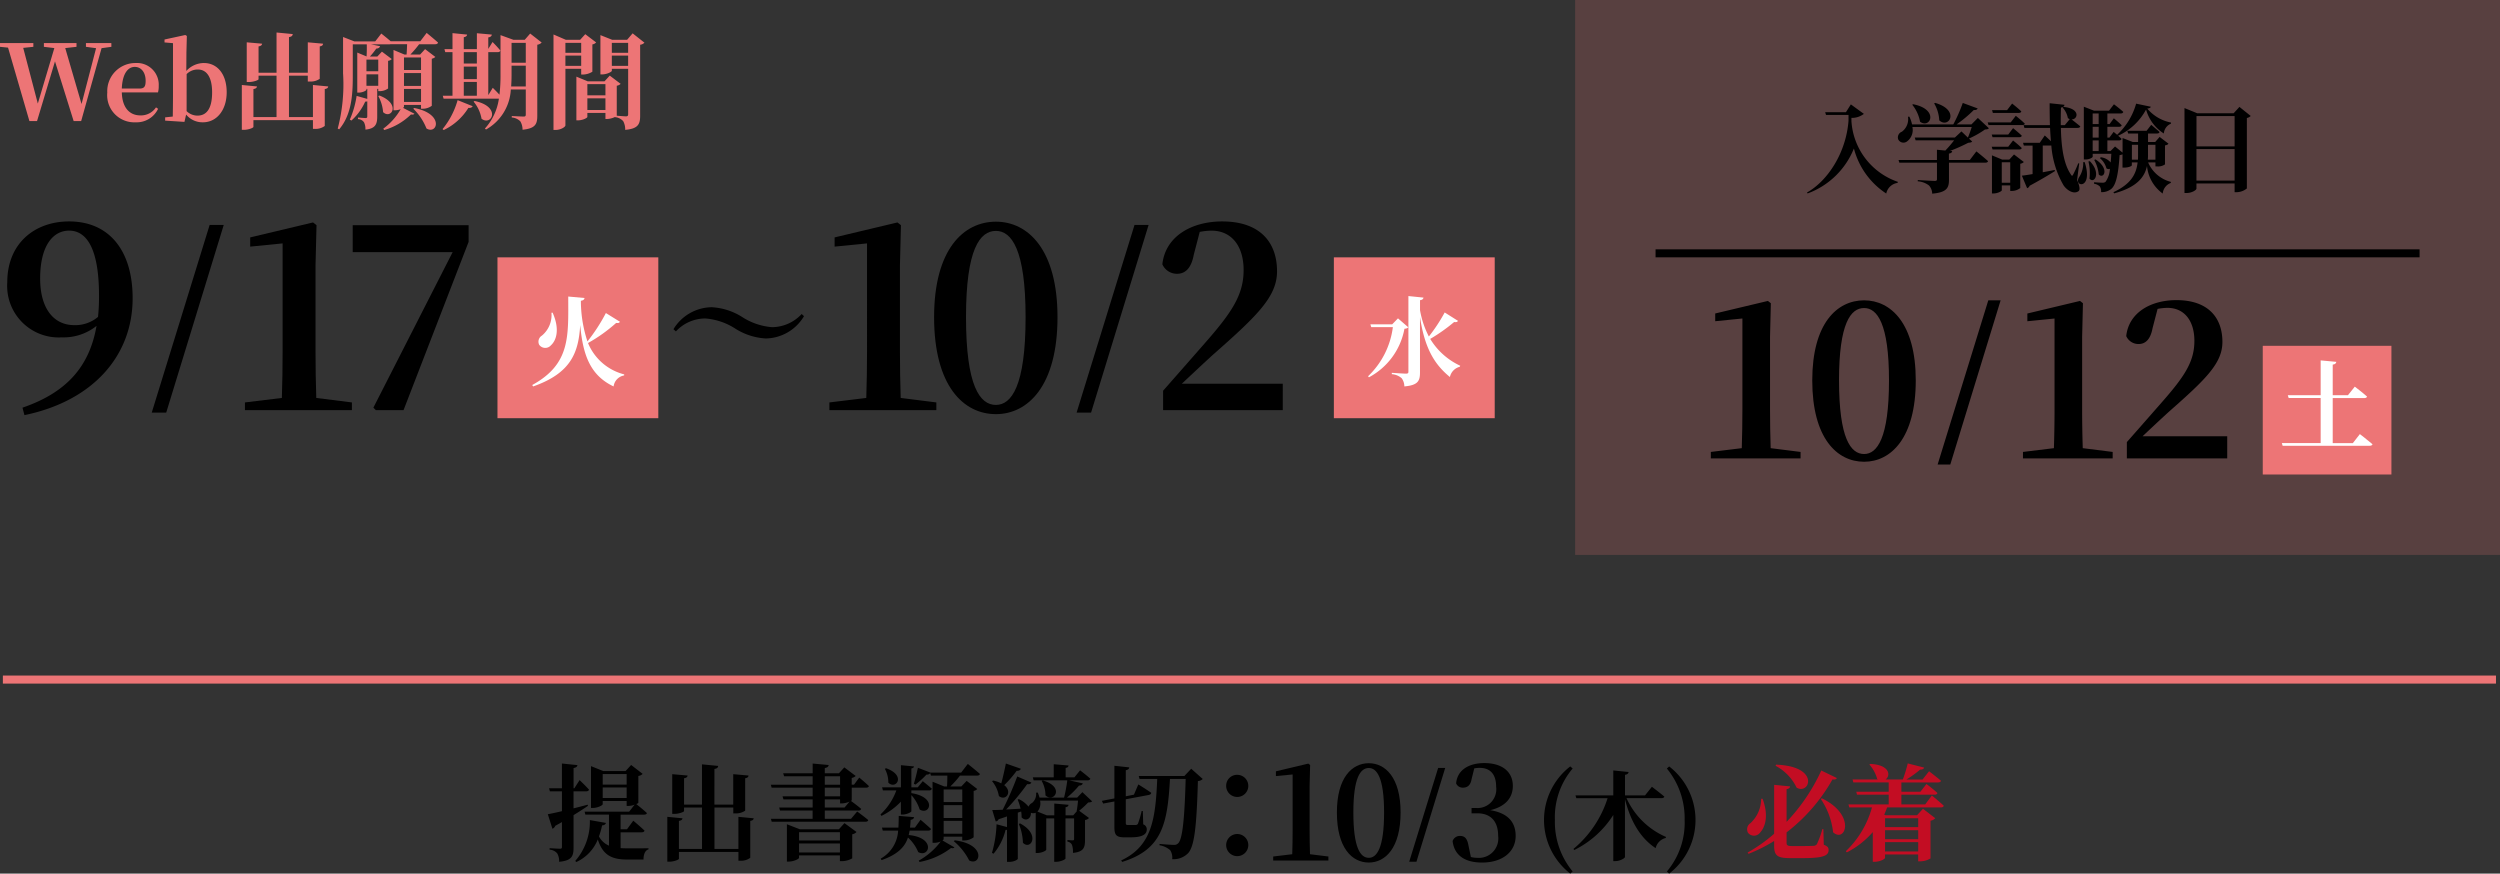 <svg xmlns="http://www.w3.org/2000/svg" width="310.857" height="108.626" viewBox="0 0 310.857 108.626"><rect x="0" y="0" width="310.857" height="108.626" fill="#333333" stroke="none"/><g transform="translate(-600.143 -180)"><path d="M310,.5H0v-1H310Z" transform="translate(600.5 264.5)" fill="#ed7576"/><g transform="translate(-932)"><path d="M6.032,17.216q-.048-1.488-.048-2.976V8.7l.064-2.576-.224-.176-4.032.96V7.5L3.872,7.3V14.24q0,1.488-.048,2.976L1.456,17.5V18H8.32v-.5Zm5.392-5.184c0-4.384.9-5.536,1.92-5.536.992,0,1.9,1.168,1.9,5.536,0,4.432-.912,5.632-1.9,5.632C12.32,17.664,11.424,16.48,11.424,12.032ZM13.344,5.9c-2.08,0-3.968,1.776-3.968,6.128,0,4.416,1.888,6.224,3.968,6.224,2.048,0,3.952-1.808,3.952-6.224C17.3,7.68,15.392,5.9,13.344,5.9Z" transform="translate(1689 269)"/><path d="M3.456,6.544a3.443,3.443,0,0,1,.688-.064c1.3,0,2.032.8,2.032,2.336a2.337,2.337,0,0,1-2.464,2.656H3.12v.656h.7c1.712,0,2.608,1.024,2.608,2.816a2.416,2.416,0,0,1-2.608,2.72,3.188,3.188,0,0,1-.784-.1l-.288-1.376c-.16-.944-.48-1.248-1.072-1.248a.954.954,0,0,0-.912.64c.208,1.76,1.5,2.672,3.664,2.672,2.56,0,4.176-1.36,4.176-3.312,0-1.632-.88-2.832-3.168-3.2,1.968-.464,2.816-1.6,2.816-3.024,0-1.664-1.216-2.832-3.552-2.832-1.792,0-3.344.768-3.5,2.528a.89.89,0,0,0,.848.528c.544,0,.944-.288,1.072-1.04Z" transform="translate(1712 269)"/><path d="M2.483,10.957a9.377,9.377,0,0,1,2.21-6.4l-.3-.26a8.433,8.433,0,0,0,0,13.325l.3-.26A9.653,9.653,0,0,1,2.483,10.957ZM15.744,8.244c.168,0,.312-.06.348-.192-.588-.5-1.548-1.224-1.548-1.224L13.692,7.9H11.2V5.34c.336-.048.42-.18.444-.348L9.744,4.8V7.9H5.04l.108.348H9.036a13.513,13.513,0,0,1-4.248,6.312l.108.132a12.088,12.088,0,0,0,4.848-4.356v5.736h.276c.552,0,1.176-.36,1.176-.516V8.376c.72,2.82,1.956,4.86,3.816,6.084A1.685,1.685,0,0,1,16.26,13.2l.036-.132a9.547,9.547,0,0,1-4.908-4.824Zm2.871,2.713a9.388,9.388,0,0,1-2.21,6.409l.286.26a8.413,8.413,0,0,0,0-13.325l-.286.26A9.712,9.712,0,0,1,18.615,10.957Z" transform="translate(1723 271)"/><path d="M.368,16.148h.9L4.844,4.484H3.968Z" transform="translate(1707 271)"/><path d="M5.213,9.059c-.585.156-1.183.312-1.755.455V7.395H5.031c.182,0,.312-.065.351-.208C4.966,6.719,4.212,6,4.212,6l-.65,1.014h-.1V4.5c.325-.052.455-.182.481-.364L2.015,3.937V7.018H.416l.1.377h1.5v2.47c-.767.182-1.391.312-1.755.377l.572,1.807a.608.608,0,0,0,.351-.364c.286-.156.572-.312.832-.468v3.094c0,.169-.052.221-.247.221-.234,0-1.287-.065-1.287-.065v.182a1.351,1.351,0,0,1,.949.468,1.9,1.9,0,0,1,.234,1.04c1.586-.143,1.794-.715,1.794-1.742V10.359C4.2,9.9,4.8,9.514,5.252,9.2Zm1.872-.832V6.914h2.977V8.227ZM10.062,5.25V6.563H7.085V5.25Zm-.754,7.241h2.626c.182,0,.312-.065.351-.208-.52-.507-1.4-1.235-1.4-1.235l-.78,1.066H9.308v-1.82h2.925c.182,0,.312-.065.351-.195-.429-.4-1.092-.936-1.326-1.118.156-.065.26-.13.26-.169V5.484a.88.88,0,0,0,.533-.26l-1.43-1.105-.689.754H7.15L5.629,4.262v5.2H5.85c.6,0,1.235-.325,1.235-.468V8.6h2.977v.611h.247a2.162,2.162,0,0,0,.741-.156l-.676.871H4.836l.091.364H7.865v3.861A2.544,2.544,0,0,1,6.617,13a8.958,8.958,0,0,0,.39-1.365c.3-.026.429-.143.481-.312l-2-.351a7.439,7.439,0,0,1-1.82,5.083l.143.13a5.232,5.232,0,0,0,2.665-2.808c.624,1.976,1.755,2.5,3.666,2.5h2.015c0-.611.195-1.157.624-1.261v-.143c-.663.013-2,.013-2.587.013-.312,0-.611-.013-.884-.026Zm14.651-1.924v3.991H20.982V9.41h2.34v.728h.26A1.974,1.974,0,0,0,24.8,9.8V5.77c.312-.052.4-.169.416-.338l-1.9-.169V9.046h-2.34V4.613c.351-.052.442-.182.468-.377l-2.015-.195V9.046H17.2V5.77c.325-.052.416-.169.442-.338L15.73,5.263V10.2h.26c.559,0,1.209-.234,1.209-.351V9.41h2.236v5.148H16.562V11.074c.325-.052.416-.169.442-.325l-1.885-.182v5.577h.273c.533,0,1.17-.247,1.17-.364v-.845h7.4v1.092h.26a1.913,1.913,0,0,0,1.209-.364V11.074c.312-.052.416-.169.429-.325ZM31.5,15V13.882h5.083V15Zm5.083-2.522v1.027H31.5V12.478Zm-.13-.364H31.6l-1.612-.624v4.641h.221c.611,0,1.287-.325,1.287-.468v-.3h5.083v.715h.26a2.579,2.579,0,0,0,1.274-.351v-2.99a.925.925,0,0,0,.533-.286l-1.5-1.1Zm.7-2.7H34.7V8.4h1.9V8.9h.247a2.821,2.821,0,0,0,.923-.221ZM34.7,6.94h1.9V8.019H34.7Zm0-1.417h1.9V6.576H34.7ZM38.051,6.94h1.794c.182,0,.312-.065.338-.2-.442-.429-1.2-1.053-1.2-1.053l-.65.884h-.286V5.731a.912.912,0,0,0,.494-.247L37.128,4.418l-.663.728H34.7V4.5c.351-.065.455-.182.481-.377l-1.989-.182V5.146H29.523l.117.377h3.549V6.576h-5.2l.1.364h5.1V8.019H29.445l.117.377h3.627V9.41h-4.16l.1.377h4.056v1.027H28l.1.364H39.754c.182,0,.312-.065.351-.208-.533-.455-1.378-1.066-1.378-1.066l-.767.91H34.7V9.787h4.186a.311.311,0,0,0,.338-.208c-.416-.364-1.066-.845-1.274-.988.065-.039.1-.065.1-.091ZM42.172,4.6A3.535,3.535,0,0,1,42.6,6.316c.923.936,2.288-.884-.286-1.794Zm-.429,5.85a8.424,8.424,0,0,0,2.418-1.768v1.6H44.4c.468,0,1.066-.286,1.066-.416v-2a4.755,4.755,0,0,1,1.027,1.781c1.235.806,2.236-1.508-1.027-2.028V7.278h2.21a.311.311,0,0,0,.338-.208c-.442-.39-1.131-.936-1.131-.936l-.624.767h-.793V4.548c.234-.039.312-.13.325-.247l-1.625-.156V6.9h-2.34l.1.377H43.6a7.623,7.623,0,0,1-1.976,2.99Zm5.8,1.833c.182,0,.325-.065.364-.208-.494-.468-1.3-1.144-1.3-1.144l-.7.975h-.611c.039-.312.065-.637.078-.962.286-.052.4-.169.429-.338l-1.911-.156c0,.507-.013.988-.039,1.456H41.808l.1.377h1.911a4.252,4.252,0,0,1-2.171,3.484l.117.182c2.067-.728,2.912-1.69,3.276-2.808a5.046,5.046,0,0,1,1.274,1.807c1.378.767,2.262-1.781-1.183-2.119.052-.169.078-.364.117-.546Zm3.2,1.313a7.657,7.657,0,0,1,1.911,2.392c1.4.767,2.2-1.989-1.794-2.5Zm1.053-6.435V8.734H49.478V7.161Zm-2.314,5.512v-1.6h2.314v1.6Zm0-3.562h2.314v1.6H49.478Zm2.171-4.043H47.84l-1.56-.6c-.156.715-.351,1.495-.507,1.989l.2.1a11.073,11.073,0,0,0,1.378-1.248.46.46,0,0,0,.455-.182l.091.312h2.041c0,.455-.013.988-.039,1.352h-.351L48.1,6.2V13.8h.208a2.165,2.165,0,0,0,.806-.169,8.583,8.583,0,0,1-2.73,2.379l.091.169A9.121,9.121,0,0,0,50.4,14.441c.221.052.351.026.416-.078l-1.482-.858c.091-.065.143-.13.143-.169v-.3h2.314v.468h.247a1.979,1.979,0,0,0,1.17-.39V7.343a.786.786,0,0,0,.455-.234L52.338,6.095l-.663.7H50.3a11.384,11.384,0,0,0,1.209-1.352h2.106c.195,0,.338-.065.377-.208-.572-.507-1.508-1.248-1.508-1.248Zm5.564-1.131c-.169.832-.377,1.768-.572,2.47a3.819,3.819,0,0,0-1.014-.351l-.13.078a3.889,3.889,0,0,1,.845,1.846c.845.676,1.742-.507.663-1.352a13.7,13.7,0,0,0,1.547-1.781c.286.013.455-.091.52-.26Zm1.612,7.514a6.606,6.606,0,0,1,.507,2.34c.949.988,2.249-1.014-.351-2.405Zm5.811-1.066V9.371c.26-.039.351-.143.364-.3l-1.768-.156v1.469h-.923l-1.17-.468a1.592,1.592,0,0,0,.325-1.365h4.719c-.039.429-.1.962-.169,1.3l.026.013-.455.52ZM66.729,7.5l-.65.676H64.805A10.947,10.947,0,0,0,66.313,6.68c.286,0,.416-.117.468-.273l-1.69-.377h2.275c.182,0,.312-.065.351-.208-.494-.442-1.274-1.04-1.274-1.04l-.7.871H64.649V4.483c.26-.039.338-.143.364-.3l-1.846-.156V5.653h-2.6l.1.377h4.186a18.259,18.259,0,0,1-.4,2.145H61.4a5.2,5.2,0,0,0-.221-.624l-.208.013a1.428,1.428,0,0,1-.494,1.274.909.909,0,0,0-.442.468,3.378,3.378,0,0,0-1.2-.936l-.156.052a6.416,6.416,0,0,1,.364,1.131c-.637.039-1.248.078-1.794.1A27.772,27.772,0,0,0,59.865,6.5c.273.052.455-.039.52-.195L58.63,5.549a40.858,40.858,0,0,1-1.807,4.134c-.546.026-1,.039-1.3.039l.429,1.417a.433.433,0,0,0,.364-.273c.377-.117.715-.234,1.04-.351v1.326l-1.3-.351a14.283,14.283,0,0,1-.572,3.562l.2.1A7.2,7.2,0,0,0,57.174,12.2a.767.767,0,0,0,.182-.026V16.17H57.6c.676,0,1.1-.3,1.1-.39V10.047l.416-.143a3.494,3.494,0,0,1,.052.728c.546.572,1.209.143,1.157-.572a.793.793,0,0,0,.6,0v5.005h.195c.546,0,1.118-.286,1.118-.416V10.762h.988v5.395h.26c.52,0,1.144-.286,1.144-.416V10.762H65.7V13.31c0,.117-.026.182-.182.182s-.65-.039-.65-.039v.195a.728.728,0,0,1,.572.416,2.744,2.744,0,0,1,.117.988c1.326-.13,1.5-.65,1.5-1.612V10.957a.733.733,0,0,0,.494-.247l-1.222-.9a10.8,10.8,0,0,0,1.118-1.027c.26-.013.4-.039.494-.143ZM61.672,6.108A3.643,3.643,0,0,1,62.14,7.9c1.053.988,2.47-1.053-.338-1.859Zm11.089,7.007c1.469,0,1.976-.4,1.976-.975a.642.642,0,0,0-.442-.637l-.052-1.664H74.1a11.991,11.991,0,0,1-.468,1.6.335.335,0,0,1-.26.143H72.4c-.234,0-.273-.065-.273-.26V8.383l2.847-.533c.182-.039.312-.13.312-.273-.6-.429-1.6-1.04-1.6-1.04l-.546,1.274-1.014.2V4.769c.3-.052.416-.182.429-.351l-1.846-.2V8.279l-1.56.3.169.338,1.391-.26v3.159c0,.988.208,1.3,1.261,1.3Zm7.5-8.528-.845.9H73.736l.1.364h2.2c-.208,5.005-.676,8.359-4.485,10.14l.13.182c4.992-1.547,5.629-4.758,5.941-10.322h1.95c-.13,4.745-.377,7.514-.936,8.008a.65.65,0,0,1-.52.195c-.338,0-1.2-.065-1.794-.117V14.1a2.747,2.747,0,0,1,1.313.6,1.655,1.655,0,0,1,.26,1.131,2.523,2.523,0,0,0,1.976-.741c.793-.845,1.066-3.367,1.222-8.97a.918.918,0,0,0,.6-.26Z" transform="translate(1600 271)"/><path d="M3.926,4.223A6.021,6.021,0,0,1,6.539,6.94c1.625.949,2.99-2.665-2.561-2.86Zm-1.794,4.1A4.146,4.146,0,0,1,.806,11.347a.909.909,0,0,0-.312,1.2.945.945,0,0,0,1.5-.013c.65-.7,1.092-2.132.312-4.212Zm7.735,3.77h-.13a11.231,11.231,0,0,1-.676,1.872.53.53,0,0,1-.429.208c-.234.013-.663.026-1.209.026H5.954c-.533,0-.663-.091-.663-.4V12.5A21.7,21.7,0,0,0,11,5.913c.338.052.468-.026.546-.169L9.607,4.808a23.246,23.246,0,0,1-4.316,6.383V7.122c.3-.039.416-.182.442-.338L3.744,6.589v6.084a19.689,19.689,0,0,1-3.3,2.34l.117.156a19.7,19.7,0,0,0,3.185-1.6v.65c0,1.209.481,1.482,1.963,1.482H7.28c2.587,0,3.237-.3,3.237-1.014,0-.286-.13-.468-.6-.65ZM9.542,8.344a9.19,9.19,0,0,1,1.534,4.147c1.534,1.378,2.9-2.132-1.391-4.225Zm12.116,2.4v1.105H17.537V10.749ZM17.537,14.87V13.713h4.121V14.87Zm0-2.639h4.121v1.118H17.537ZM22.529,9.02H19.565V7.811h4.147c.182,0,.3-.065.338-.208-.494-.468-1.365-1.118-1.365-1.118l-.754.962H19.565V6.29h4.55c.195,0,.338-.065.377-.208C23.92,5.6,23.01,4.9,23.01,4.9L22.2,5.926H20.189a13.061,13.061,0,0,0,1.716-1.235c.3.013.442-.1.494-.247l-2.041-.52a17.557,17.557,0,0,1-.611,2H17.589c.663-.442.585-1.833-1.911-1.937l-.091.078a4.5,4.5,0,0,1,.975,1.807l.091.052H13.494l.1.364h4.394V7.447h-4.03l.091.364h3.939V9.02H12.987l.1.377h2.821a11.874,11.874,0,0,1-3.25,5.447l.13.143a10.825,10.825,0,0,0,3.224-2.522v3.692h.234c.637,0,1.287-.338,1.287-.494v-.416h4.121V16.1h.26a2.5,2.5,0,0,0,1.274-.364V11.048a.946.946,0,0,0,.585-.312l-1.521-1.17-.741.806h-3.9l-.182-.078a9.228,9.228,0,0,0,.364-.9h6.682c.2,0,.325-.065.364-.208-.559-.52-1.482-1.274-1.482-1.274Z" transform="translate(1749 271)" fill="#c30d23"/><path d="M5.608,16.08a1.376,1.376,0,0,0,2.752,0,1.376,1.376,0,1,0-2.752,0Zm0-7.376a1.376,1.376,0,1,0,1.376-1.36A1.352,1.352,0,0,0,5.608,8.7Z" transform="translate(1679 269)"/></g><path d="M13.988,5.354H10.829v.468l1.261.169-1.807,6.942L8.255,5.978l1.4-.156V5.354H5.6v.468l1.3.156-2.054,6.9L3.029,5.952l1.261-.13V5.354H.143v.468l1,.1L3.8,15.052h.949L6.981,7.629,9.3,15.052h.936l2.535-9.061,1.222-.169Zm1.3,5.655c.078-1.9.793-2.691,1.612-2.691.793,0,1.352.676,1.352,1.729,0,.663-.143.962-.741.962Zm4.5.481a2.808,2.808,0,0,0,.091-.806,2.7,2.7,0,0,0-2.86-2.847,3.5,3.5,0,0,0-3.536,3.679A3.371,3.371,0,0,0,17,15.208a2.95,2.95,0,0,0,2.8-1.677l-.26-.182a2.237,2.237,0,0,1-1.95,1c-1.261,0-2.249-.871-2.3-2.86Zm3.562-2.275a1.929,1.929,0,0,1,1.4-.572c1.027,0,1.768.858,1.768,2.847,0,2.236-.845,2.886-1.82,2.886a1.93,1.93,0,0,1-1.352-.559Zm-.026-2.678.052-2.067-.195-.117L20.6,4.912v.364l1.053.091v6.578c0,.715-.013,1.794-.026,2.548l-.949.1V15l2.4.156.208-.91a2.635,2.635,0,0,0,2.08.962c1.768,0,2.964-1.573,2.964-3.731,0-2.327-1.222-3.64-2.821-3.64a2.959,2.959,0,0,0-2.2.988Zm15.73,4.03v3.991H36.075V9.41h2.34v.728h.26A1.974,1.974,0,0,0,39.9,9.8V5.77c.312-.052.4-.169.416-.338l-1.9-.169V9.046h-2.34V4.613c.351-.052.442-.182.468-.377l-2.015-.195V9.046H32.292V5.77c.325-.052.416-.169.442-.338l-1.911-.169V10.2h.26c.559,0,1.209-.234,1.209-.351V9.41h2.236v5.148H31.655V11.074c.325-.052.416-.169.442-.325l-1.885-.182v5.577h.273c.533,0,1.17-.247,1.17-.364v-.845h7.4v1.092h.26a1.913,1.913,0,0,0,1.209-.364V11.074c.312-.052.416-.169.429-.325Zm8.125,1.378a4.925,4.925,0,0,1,.6,2c1,.949,2.275-1.014-.455-2.067Zm4.355,1.573a7.088,7.088,0,0,1,1.638,2.457c1.352.819,2.262-1.82-1.534-2.548Zm.962-6.37v1.56H50.375V7.148Zm-2.119,5.525V11.061h2.119v1.612Zm0-3.588h2.119v1.6H50.375Zm-3.2-1.677V8.864H45.708V7.408Zm0,3.263H45.708V9.241h1.469ZM52.4,5.133H48.724c-.507-.442-1.17-.962-1.17-.962l-.754.975H44.2L42.8,4.6V9.124a21.609,21.609,0,0,1-.663,6.864l.182.091c1.69-1.989,1.69-4.784,1.69-6.955V5.51h1.742c.013.455,0,1.053-.026,1.508l-1.157-.481v4.979h.169c.481,0,.975-.247.975-.364v-.1h.1V12.3l-1.326-.377a11.559,11.559,0,0,1-.845,2.951l.195.117a6.94,6.94,0,0,0,1.716-2.353.73.73,0,0,0,.26-.039v1.859c0,.143-.039.221-.208.221s-.949-.065-.949-.065v.2a.928.928,0,0,1,.754.4,1.832,1.832,0,0,1,.169.9c1.287-.117,1.469-.728,1.469-1.625V11.048h.13v.286h.195A1.808,1.808,0,0,0,48.4,11V7.564a.742.742,0,0,0,.455-.221L47.632,6.42l-.572.611h-.923a9.417,9.417,0,0,0,.793-.988c.286-.013.429-.143.468-.3L46.254,5.51h2.3a.4.4,0,0,0,.13-.013h2.08c-.013.429-.039.923-.065,1.287h-.26l-1.365-.572v7.5h.208a1.912,1.912,0,0,0,.689-.143A7.821,7.821,0,0,1,47.8,16l.117.169a7.839,7.839,0,0,0,3.328-1.937c.221.039.351.013.429-.091l-1.417-.728c.078-.052.117-.1.117-.143V13.05h2.119v.468h.221a1.885,1.885,0,0,0,1.118-.364V7.3a.874.874,0,0,0,.442-.221L53,6.108l-.624.676H51.168A13.518,13.518,0,0,0,52.26,5.5h2c.182,0,.312-.065.351-.208-.533-.481-1.417-1.2-1.417-1.2ZM55.315,16.17a7.273,7.273,0,0,0,3.068-2.756c.286.026.468-.065.533-.208l-1.872-.754a9.9,9.9,0,0,1-1.872,3.6Zm3.718-3.536a4.61,4.61,0,0,1,.988,2.132c1.261.962,2.509-1.508-.871-2.21ZM63.7,10.749c.039-.507.052-1.027.052-1.521V8.162H65.52v2.587Zm1.82-5.421V7.8H63.752V5.328ZM57.811,10.19h1.625v1.716H57.811Zm1.625-3.705V7.9H57.811V6.485ZM57.811,8.279h1.625v1.56H57.811Zm8.255-4.108-.676.78h-1.4l-1.612-.585V9.241a20.307,20.307,0,0,1-.13,2.535c-.377-.416-.832-.858-.832-.858l-.559.91V6.485h1.17c.169,0,.3-.065.325-.208-.338-.429-.962-1.053-.962-1.053l-.533.858V4.652c.325-.052.416-.182.442-.351l-1.859-.169V6.108H57.811V4.626c.3-.052.39-.169.416-.325l-1.82-.182V6.108h-1l.1.377h.9v5.421H55.2l.1.364h6.877a6.988,6.988,0,0,1-1.742,3.718l.143.117a6.053,6.053,0,0,0,3.081-4.979H65.52v3.107c0,.182-.052.26-.273.26-.26,0-1.469-.065-1.469-.065v.182a1.659,1.659,0,0,1,1.066.481,2,2,0,0,1,.273,1.04c1.625-.156,1.833-.728,1.833-1.742V5.562a.934.934,0,0,0,.546-.273ZM72.41,5.328V6.563H70.447V5.328Zm-1.963,2.86V6.914H72.41V8.188Zm1.963.364v.715h.234A2.216,2.216,0,0,0,73.8,8.916V5.523a.789.789,0,0,0,.468-.247L72.917,4.249l-.637.7H70.5l-1.534-.663V16.157h.247c.676,0,1.235-.377,1.235-.572V8.552Zm3.809-.364V6.914h2.028V8.188Zm2.028-2.86V6.563H76.219V5.328Zm-5.07,8.346V12.231h2.249v1.443Zm2.249-3.211v1.391H73.177V10.463Zm3.38-6.318-.689.806H76.271L74.8,4.366V9.254H75c.6,0,1.222-.325,1.222-.455V8.552h2.028v5.642c0,.169-.052.273-.26.273-.182,0-.832-.052-1.157-.078V10.658a.83.83,0,0,0,.481-.234L75.959,9.4l-.65.715h-2.08l-1.417-.585v5.434h.195c.585,0,1.17-.3,1.17-.429v-.494h2.249v.754h.247a2.505,2.505,0,0,0,.962-.26v.039a1.493,1.493,0,0,1,1,.494,2.157,2.157,0,0,1,.247,1.079c1.651-.143,1.859-.741,1.859-1.781v-8.8a.851.851,0,0,0,.533-.26Z" transform="translate(600 180)" fill="#ed7576"/><path d="M18.382,25.429c-2.573,0-4.247-2.077-4.247-5.8,0-4.092,1.612-5.952,3.6-5.952,2.17,0,3.72,2.2,3.72,8.091a23.85,23.85,0,0,1-.124,2.635A4.378,4.378,0,0,1,18.382,25.429Zm-6.2,11.191c8.525-1.767,13.454-7.378,13.454-14.539,0-5.921-2.914-9.548-7.9-9.548-4.278,0-7.688,2.728-7.688,7.564a6.41,6.41,0,0,0,6.789,6.851,6.55,6.55,0,0,0,4.309-1.426c-.868,5.022-3.689,8.277-9.207,10.168Z" transform="translate(591 195)"/><path d="M-.988,32.3h1.8L7.964,8.968H6.212Z" transform="translate(620 199)"/><path d="M11.47,34.481q-.093-2.883-.093-5.766V17.989L11.5,13l-.434-.341-7.812,1.86v1.147l4.03-.4V28.715q0,2.883-.093,5.766L2.6,35.039V36H15.9v-.961ZM16,13v3.348H28.427L18.569,35.69l.31.31H22.32l8.091-20.925V13Z" transform="translate(628 195)"/><path d="M0,0H20V20H0Z" transform="translate(662 212)" fill="#ed7576"/><path d="M2.712,5.888A3.317,3.317,0,0,1,1.524,8.732a.876.876,0,0,0-.336,1.14.928.928,0,0,0,1.452.072c.684-.612,1.14-1.992.216-4.068Zm6.768.036A21.808,21.808,0,0,1,7.188,9.452,16.18,16.18,0,0,1,6.372,4.58V4.4c.3-.048.42-.156.456-.348L4.8,3.872c0,4.92.312,8.376-4.476,11l.108.18c4.752-1.668,5.652-4.248,5.856-7.632.336,3.768,1.272,6.264,4.152,7.632a1.593,1.593,0,0,1,1.308-1.368l.012-.132a6.623,6.623,0,0,1-4.5-3.9,19.408,19.408,0,0,0,3.5-2.5c.288.048.4-.024.468-.144Z" transform="translate(666 213)" fill="#fff"/><path d="M12.137,34.481q-.093-2.883-.093-5.766V17.989L12.168,13l-.434-.341-7.812,1.86v1.147l4.03-.4V28.715q0,2.883-.093,5.766l-4.588.558V36h13.3v-.961Zm8.122-10.044c0-8.494,1.736-10.726,3.72-10.726,1.922,0,3.689,2.263,3.689,10.726,0,8.587-1.767,10.912-3.689,10.912C22,35.349,20.259,33.055,20.259,24.437Zm3.72-11.873c-4.03,0-7.688,3.441-7.688,11.873,0,8.556,3.658,12.059,7.688,12.059,3.968,0,7.657-3.5,7.657-12.059C31.636,16,27.947,12.564,23.979,12.564Z" transform="translate(700 195)"/><path d="M-.988,32.3h1.8L7.964,8.968H6.212Z" transform="translate(735 199)"/><path d="M4.092,32.714c1.55-1.457,3.038-2.852,3.968-3.689,5.456-4.805,7.874-7.161,7.874-10.292,0-3.627-2.139-6.2-6.82-6.2-3.813,0-7.068,1.86-7.44,5.332A1.98,1.98,0,0,0,3.5,19.043c.9,0,1.736-.527,2.077-2.356l.744-2.852a8.036,8.036,0,0,1,1.457-.155c2.511,0,4,1.922,4,4.9,0,3.1-1.488,5.3-4.867,9.145C5.394,29.459,3.6,31.5,1.767,33.582V36h14.88V32.714Z" transform="translate(743 195)"/><path d="M0,0H20V20H0Z" transform="translate(766 212)" fill="#ed7576"/><path d="M3.972,6.584l-.72.744H.54l.108.348H3.336A10.217,10.217,0,0,1,.252,13.784l.108.132A8.6,8.6,0,0,0,4.776,7.88c.264-.024.384-.072.468-.192ZM9.78,5.852A20.726,20.726,0,0,1,7.812,8.84a11.153,11.153,0,0,1-1.1-3.276V4.328c.312-.048.4-.156.432-.324L5.268,3.812v9.42c0,.156-.072.228-.288.228-.3,0-1.776-.1-1.776-.1v.168a2.054,2.054,0,0,1,1.224.5,1.738,1.738,0,0,1,.336,1.02c1.716-.144,1.944-.708,1.944-1.728V6.416c.588,3.924,1.812,5.9,3.72,7.464a1.676,1.676,0,0,1,1.224-1.272l.06-.132A8.57,8.57,0,0,1,7.98,9.14a21.126,21.126,0,0,0,2.976-2.1c.288.048.408-.024.48-.144Z" transform="translate(770 213)" fill="#fff"/><path d="M4.6,14.88a7.883,7.883,0,0,0,3.762,1.206,5.629,5.629,0,0,0,4.752-2.772l-.288-.27a5.073,5.073,0,0,1-3.69,1.638A8.012,8.012,0,0,1,5.4,13.4,7.883,7.883,0,0,0,1.634,12.2a5.648,5.648,0,0,0-4.752,2.736l.306.27A4.993,4.993,0,0,1,.86,13.6,8.012,8.012,0,0,1,4.6,14.88Z" transform="translate(687 206)"/><path d="M0,0H115V69H0Z" transform="translate(796 180)" fill="#ed7576" opacity="0.198"/><path d="M5.172,4.952H2.592l.1.336h2.8V6.02c-.3,3.936-2.544,7.44-5.16,8.916l.072.12a9.884,9.884,0,0,0,5.76-5.592,9.575,9.575,0,0,0,4.02,5.6,1.675,1.675,0,0,1,1.4-1.32l.048-.132A8.548,8.548,0,0,1,5.856,6.08V5.66a2.472,2.472,0,0,0,1.548-.5L5.784,3.98Zm10.968-1.1a4.586,4.586,0,0,1,.636,2.112c1.176,1.092,2.652-1.26-.516-2.172Zm-2.724.168a4.677,4.677,0,0,1,.972,2.112c1.248.948,2.436-1.524-.864-2.172Zm8.16,1.644-.792.8H18.936a15.977,15.977,0,0,0,2.136-1.788c.276.036.42-.06.48-.192L19.7,3.8a19.18,19.18,0,0,1-1.176,2.664H13.392a4.008,4.008,0,0,0-.336-.96l-.168.012a1.944,1.944,0,0,1-.756,1.86.759.759,0,0,0-.468.936.725.725,0,0,0,1.1.276,1.768,1.768,0,0,0,.672-1.8h7.38c-.132.42-.312.936-.48,1.32l-.8-.768L18.72,8.1H13.728l.108.348h4.788a15.328,15.328,0,0,1-1.092,1.272l-1.044-.1v1.272H11.712l.1.336h4.68v2.04c0,.168-.072.228-.276.228-.324,0-2.112-.108-2.112-.108v.156a2.6,2.6,0,0,1,1.392.516,1.535,1.535,0,0,1,.4,1.02c1.836-.156,2.088-.732,2.088-1.74V11.228h4.512c.18,0,.312-.06.348-.192-.54-.492-1.452-1.212-1.452-1.212l-.816,1.068H17.976V10.1c.264-.048.384-.132.408-.312l-.264-.024a21.563,21.563,0,0,0,2.256-1.008c.264-.024.4-.048.492-.156l-.4-.372A11.223,11.223,0,0,0,22.464,7.1c.264-.012.384-.036.48-.156Zm5.088-.624c.168,0,.288-.06.312-.192-.42-.408-1.14-.972-1.14-.972l-.624.816H23.34l.1.348Zm-1,1.176H22.8l.1.336h4.2c.168,0,.276-.048.312-.18C27,5.96,26.292,5.4,26.292,5.4ZM23.3,7.724l.1.336h3.324c.168,0,.288-.06.312-.192-.4-.384-1.08-.936-1.08-.936l-.6.792Zm3.42,1.86c.168,0,.288-.06.312-.18-.4-.4-1.08-.936-1.08-.936l-.6.78H23.3l.1.336Zm-2.172,4.14V11.18H25.6v2.544Zm1.524-3.516-.588.636H24.6l-1.272-.528v4.74h.18c.516,0,1.044-.276,1.044-.4v-.6H25.6v.684h.216a1.679,1.679,0,0,0,1.032-.36V11.36a.766.766,0,0,0,.444-.216Zm6.036-5.844a2.7,2.7,0,0,1,.66,1.32A1.117,1.117,0,0,0,33,5.816l-.612.744h-.5c-.012-.72,0-1.452.024-2.184.312-.048.42-.192.432-.348L30.5,3.836c0,.936.012,1.848.036,2.724H27.264l.1.348h3.192q.036.846.108,1.656c-.372-.36-.768-.72-.768-.72l-.624.912H27.192l.1.348H28.38v3.54c-.576.1-1.044.168-1.332.2L27.7,14.4a.482.482,0,0,0,.312-.3c1.464-.792,2.472-1.4,3.144-1.824l-.024-.144c-.5.1-1.008.2-1.488.288V9.1h1.068a11.578,11.578,0,0,0,1.512,4.932c.36.552,1.224,1.188,1.86.744.228-.156.156-.624-.168-1.4l.264-2.052-.12-.024a13.258,13.258,0,0,1-.624,1.38c-.108.216-.168.228-.288.024-.924-1.332-1.2-3.468-1.248-5.8h2.076c.168,0,.3-.06.336-.192-.348-.288-.828-.672-1.08-.864C34,5.876,34.4,4.508,32.22,4.292Zm2.568,6.8A3.162,3.162,0,0,1,34.188,13c-.828,1.248,1.8,1.668.672-1.836Zm.648-.084a5.889,5.889,0,0,1,.132,2.124c.588.72,1.488-.672.048-2.16Zm.72-.192a4.707,4.707,0,0,1,.564,1.812c.636.612,1.38-.732-.408-1.884Zm.552-1.1h-.744V8.456H36.6Zm0-4.68v1.32h-.744V5.108Zm0,3h-.744V6.764H36.6Zm4.9.9v1.236c0,.2,0,.408-.012.612h-.756V9.008Zm2.16,0v1.848h-.948a5.425,5.425,0,0,0,.024-.624V9.008Zm1.932-2.772A5.116,5.116,0,0,1,42.636,4.5c.3-.036.408-.1.444-.228l-1.824-.384A8.342,8.342,0,0,1,38.892,7.76c-.24-.2-.432-.36-.432-.36l-.528.708H37.68V6.764h1.464c.168,0,.288-.06.312-.192-.36-.36-.972-.864-.972-.864l-.528.72H37.68V5.108h1.656c.168,0,.288-.06.324-.192-.432-.408-1.164-.948-1.164-.948l-.612.792H36.012l-1.26-.492v6.564h.192c.564,0,.912-.264.912-.348v-.36h2.316c-.024.4-.048.756-.084,1.08a1.887,1.887,0,0,0-1.212-.648l-.132.1a2.464,2.464,0,0,1,.816,1.272.42.42,0,0,0,.432.06,3.042,3.042,0,0,1-.54,1.62.558.558,0,0,1-.4.108c-.216,0-.708-.024-1.02-.06l-.012.192a1.3,1.3,0,0,1,.72.336,1.092,1.092,0,0,1,.156.708,1.912,1.912,0,0,0,1.248-.384c.564-.456.888-1.62,1.056-4.224a.865.865,0,0,0,.36-.1V11.84h.2c.588,0,.96-.2.96-.288v-.36h.72c-.168,1.476-.84,2.7-3.012,3.708l.1.144c2.832-.768,3.78-2.016,4.08-3.408a4.778,4.778,0,0,0,1.956,3.432,1.538,1.538,0,0,1,1-1.32l.012-.132a4.22,4.22,0,0,1-2.832-2.424h.912v.5h.216a1.483,1.483,0,0,0,.972-.252V9.08c.252-.048.36-.108.432-.216l-1.1-.84-.552.636h-.888V7.6h1.116c.168,0,.288-.06.312-.192-.4-.36-1.032-.888-1.032-.888l-.576.744H40.164l.1.336H41.5V8.66h-.648l-1.284-.5V9.98l-.936-.768-.564.576H37.68V8.456h1.452c.168,0,.288-.06.312-.192a4.655,4.655,0,0,0-.432-.384,7.437,7.437,0,0,0,3.48-3.264A5.154,5.154,0,0,0,44.7,7.6a1.427,1.427,0,0,1,.888-1.224Zm3.168,7.224V9.536H53.5V13.46ZM53.5,5.432V9.2h-4.74V5.432Zm.6-1.14-.72.792H48.852l-1.584-.648V15h.252c.648,0,1.236-.36,1.236-.552v-.636H53.5V14.9h.24a2.09,2.09,0,0,0,1.284-.468V5.672a.933.933,0,0,0,.48-.252Z" transform="translate(824.5 189)"/><path d="M0,0H16V16H0Z" transform="translate(881.5 223)" fill="#ed7576"/><path d="M8.812,28.726q-.078-2.418-.078-4.836v-9l.1-4.186-.364-.286-6.552,1.56v.962l3.38-.338V23.89q0,2.418-.078,4.836l-3.848.468V30H12.53v-.806Zm8.5-8.424c0-7.124,1.456-9,3.12-9,1.612,0,3.094,1.9,3.094,9,0,7.2-1.482,9.152-3.094,9.152C18.77,29.454,17.314,27.53,17.314,20.3Zm3.12-9.958c-3.38,0-6.448,2.886-6.448,9.958,0,7.176,3.068,10.114,6.448,10.114,3.328,0,6.422-2.938,6.422-10.114C26.856,13.23,23.762,10.344,20.434,10.344Z" transform="translate(811.5 207)"/><path d="M-.427,27.759H1.148L7.406,7.347H5.873Z" transform="translate(841.5 210)"/><path d="M9.62,28.726q-.078-2.418-.078-4.836v-9l.1-4.186-.364-.286L2.73,11.982v.962l3.38-.338V23.89q0,2.418-.078,4.836l-3.848.468V30H13.338v-.806Zm7.436-1.482c1.3-1.222,2.548-2.392,3.328-3.094,4.576-4.03,6.6-6.006,6.6-8.632,0-3.042-1.794-5.2-5.72-5.2-3.2,0-5.928,1.56-6.24,4.472a1.661,1.661,0,0,0,1.534.988c.754,0,1.456-.442,1.742-1.976l.624-2.392a6.74,6.74,0,0,1,1.222-.13c2.106,0,3.354,1.612,3.354,4.108,0,2.6-1.248,4.446-4.082,7.67-1.274,1.456-2.782,3.172-4.316,4.914V30h12.48V27.244Z" transform="translate(849.5 207)"/><path d="M9.2,14.1H6.7v-5.6H10.62c.18,0,.312-.06.348-.192C10.4,7.8,9.444,7.076,9.444,7.076L8.592,8.144H6.7V4.34c.324-.048.42-.168.444-.348L5.2,3.812V8.144H1.116l.108.348H5.2v5.6H.372l.1.336H11.3c.18,0,.312-.06.348-.192-.6-.516-1.572-1.26-1.572-1.26Z" transform="translate(883.5 221)" fill="#fff"/><path d="M95,.5H0v-1H95Z" transform="translate(806 211.5)"/></g></svg>